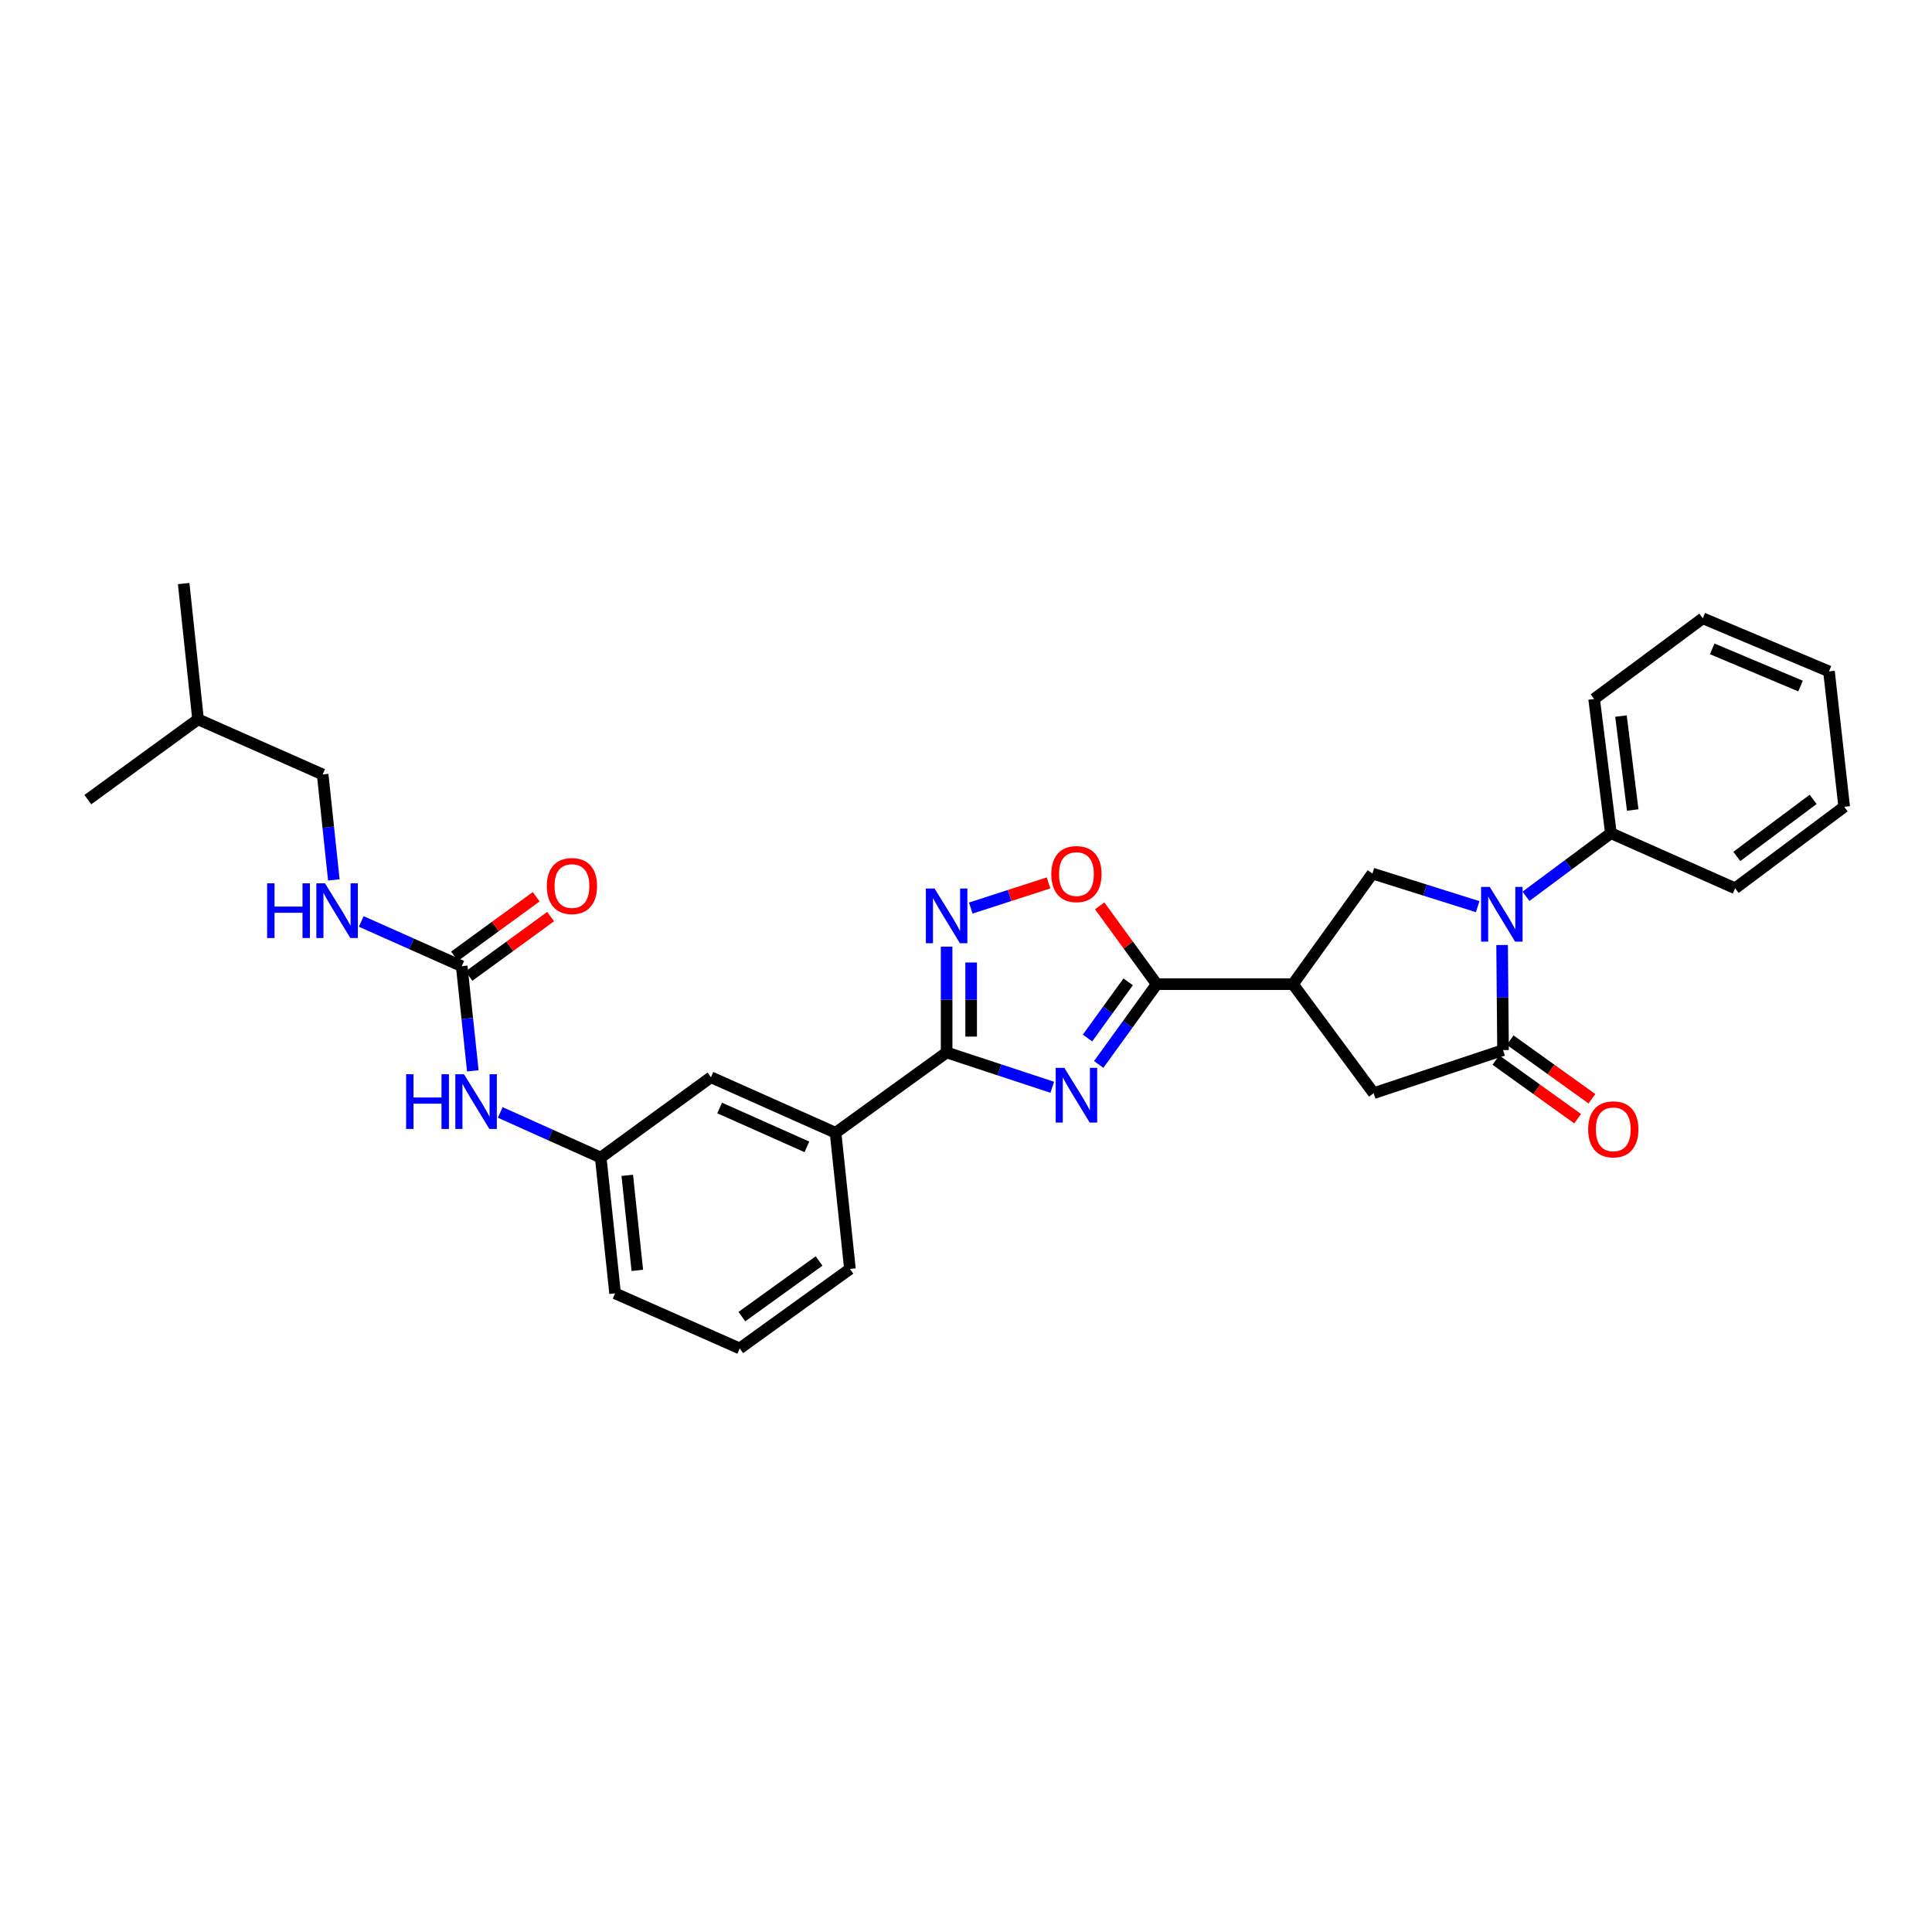 <?xml version='1.0' encoding='iso-8859-1'?>
<svg version='1.1' baseProfile='full'
              xmlns='http://www.w3.org/2000/svg'
                      xmlns:rdkit='http://www.rdkit.org/xml'
                      xmlns:xlink='http://www.w3.org/1999/xlink'
                  xml:space='preserve'
width='1000px' height='1000px' viewBox='0 0 1000 1000'>
<!-- END OF HEADER -->
<rect style='opacity:1.0;fill:#FFFFFF;stroke:none' width='1000' height='1000' x='0' y='0'> </rect>
<path class='bond-1' d='M 568.681,550.955 L 583.702,530.179' style='fill:none;fill-rule:evenodd;stroke:#0000FF;stroke-width:6px;stroke-linecap:butt;stroke-linejoin:miter;stroke-opacity:1' />
<path class='bond-1' d='M 583.702,530.179 L 598.724,509.403' style='fill:none;fill-rule:evenodd;stroke:#000000;stroke-width:6px;stroke-linecap:butt;stroke-linejoin:miter;stroke-opacity:1' />
<path class='bond-1' d='M 562.897,537.282 L 573.413,522.739' style='fill:none;fill-rule:evenodd;stroke:#0000FF;stroke-width:6px;stroke-linecap:butt;stroke-linejoin:miter;stroke-opacity:1' />
<path class='bond-1' d='M 573.413,522.739 L 583.928,508.196' style='fill:none;fill-rule:evenodd;stroke:#000000;stroke-width:6px;stroke-linecap:butt;stroke-linejoin:miter;stroke-opacity:1' />
<path class='bond-2' d='M 544.652,562.768 L 517.31,553.764' style='fill:none;fill-rule:evenodd;stroke:#0000FF;stroke-width:6px;stroke-linecap:butt;stroke-linejoin:miter;stroke-opacity:1' />
<path class='bond-2' d='M 517.31,553.764 L 489.969,544.759' style='fill:none;fill-rule:evenodd;stroke:#000000;stroke-width:6px;stroke-linecap:butt;stroke-linejoin:miter;stroke-opacity:1' />
<path class='bond-0' d='M 764.848,469.29 L 737.61,460.717' style='fill:none;fill-rule:evenodd;stroke:#0000FF;stroke-width:6px;stroke-linecap:butt;stroke-linejoin:miter;stroke-opacity:1' />
<path class='bond-0' d='M 737.61,460.717 L 710.371,452.144' style='fill:none;fill-rule:evenodd;stroke:#000000;stroke-width:6px;stroke-linecap:butt;stroke-linejoin:miter;stroke-opacity:1' />
<path class='bond-12' d='M 789.842,463.929 L 811.817,447.589' style='fill:none;fill-rule:evenodd;stroke:#0000FF;stroke-width:6px;stroke-linecap:butt;stroke-linejoin:miter;stroke-opacity:1' />
<path class='bond-12' d='M 811.817,447.589 L 833.791,431.25' style='fill:none;fill-rule:evenodd;stroke:#000000;stroke-width:6px;stroke-linecap:butt;stroke-linejoin:miter;stroke-opacity:1' />
<path class='bond-31' d='M 777.486,489.14 L 777.729,516.332' style='fill:none;fill-rule:evenodd;stroke:#0000FF;stroke-width:6px;stroke-linecap:butt;stroke-linejoin:miter;stroke-opacity:1' />
<path class='bond-31' d='M 777.729,516.332 L 777.971,543.525' style='fill:none;fill-rule:evenodd;stroke:#000000;stroke-width:6px;stroke-linecap:butt;stroke-linejoin:miter;stroke-opacity:1' />
<path class='bond-4' d='M 598.724,509.403 L 669.231,509.403' style='fill:none;fill-rule:evenodd;stroke:#000000;stroke-width:6px;stroke-linecap:butt;stroke-linejoin:miter;stroke-opacity:1' />
<path class='bond-7' d='M 598.724,509.403 L 583.96,489.135' style='fill:none;fill-rule:evenodd;stroke:#000000;stroke-width:6px;stroke-linecap:butt;stroke-linejoin:miter;stroke-opacity:1' />
<path class='bond-7' d='M 583.96,489.135 L 569.197,468.867' style='fill:none;fill-rule:evenodd;stroke:#FF0000;stroke-width:6px;stroke-linecap:butt;stroke-linejoin:miter;stroke-opacity:1' />
<path class='bond-5' d='M 489.969,544.759 L 489.969,517.367' style='fill:none;fill-rule:evenodd;stroke:#000000;stroke-width:6px;stroke-linecap:butt;stroke-linejoin:miter;stroke-opacity:1' />
<path class='bond-5' d='M 489.969,517.367 L 489.969,489.975' style='fill:none;fill-rule:evenodd;stroke:#0000FF;stroke-width:6px;stroke-linecap:butt;stroke-linejoin:miter;stroke-opacity:1' />
<path class='bond-5' d='M 502.666,536.541 L 502.666,517.367' style='fill:none;fill-rule:evenodd;stroke:#000000;stroke-width:6px;stroke-linecap:butt;stroke-linejoin:miter;stroke-opacity:1' />
<path class='bond-5' d='M 502.666,517.367 L 502.666,498.193' style='fill:none;fill-rule:evenodd;stroke:#0000FF;stroke-width:6px;stroke-linecap:butt;stroke-linejoin:miter;stroke-opacity:1' />
<path class='bond-10' d='M 489.969,544.759 L 432.484,586.322' style='fill:none;fill-rule:evenodd;stroke:#000000;stroke-width:6px;stroke-linecap:butt;stroke-linejoin:miter;stroke-opacity:1' />
<path class='bond-3' d='M 777.971,543.525 L 710.992,565.837' style='fill:none;fill-rule:evenodd;stroke:#000000;stroke-width:6px;stroke-linecap:butt;stroke-linejoin:miter;stroke-opacity:1' />
<path class='bond-13' d='M 774.271,548.683 L 795.424,563.858' style='fill:none;fill-rule:evenodd;stroke:#000000;stroke-width:6px;stroke-linecap:butt;stroke-linejoin:miter;stroke-opacity:1' />
<path class='bond-13' d='M 795.424,563.858 L 816.576,579.033' style='fill:none;fill-rule:evenodd;stroke:#FF0000;stroke-width:6px;stroke-linecap:butt;stroke-linejoin:miter;stroke-opacity:1' />
<path class='bond-13' d='M 781.672,538.366 L 802.825,553.541' style='fill:none;fill-rule:evenodd;stroke:#000000;stroke-width:6px;stroke-linecap:butt;stroke-linejoin:miter;stroke-opacity:1' />
<path class='bond-13' d='M 802.825,553.541 L 823.978,568.716' style='fill:none;fill-rule:evenodd;stroke:#FF0000;stroke-width:6px;stroke-linecap:butt;stroke-linejoin:miter;stroke-opacity:1' />
<path class='bond-6' d='M 669.231,509.403 L 710.371,452.144' style='fill:none;fill-rule:evenodd;stroke:#000000;stroke-width:6px;stroke-linecap:butt;stroke-linejoin:miter;stroke-opacity:1' />
<path class='bond-8' d='M 669.231,509.403 L 710.992,565.837' style='fill:none;fill-rule:evenodd;stroke:#000000;stroke-width:6px;stroke-linecap:butt;stroke-linejoin:miter;stroke-opacity:1' />
<path class='bond-30' d='M 502.474,470.008 L 522.599,463.507' style='fill:none;fill-rule:evenodd;stroke:#0000FF;stroke-width:6px;stroke-linecap:butt;stroke-linejoin:miter;stroke-opacity:1' />
<path class='bond-30' d='M 522.599,463.507 L 542.724,457.005' style='fill:none;fill-rule:evenodd;stroke:#FF0000;stroke-width:6px;stroke-linecap:butt;stroke-linejoin:miter;stroke-opacity:1' />
<path class='bond-9' d='M 238.98,500.099 L 241.856,527.18' style='fill:none;fill-rule:evenodd;stroke:#000000;stroke-width:6px;stroke-linecap:butt;stroke-linejoin:miter;stroke-opacity:1' />
<path class='bond-9' d='M 241.856,527.18 L 244.731,554.26' style='fill:none;fill-rule:evenodd;stroke:#0000FF;stroke-width:6px;stroke-linecap:butt;stroke-linejoin:miter;stroke-opacity:1' />
<path class='bond-14' d='M 238.98,500.099 L 212.981,488.518' style='fill:none;fill-rule:evenodd;stroke:#000000;stroke-width:6px;stroke-linecap:butt;stroke-linejoin:miter;stroke-opacity:1' />
<path class='bond-14' d='M 212.981,488.518 L 186.981,476.937' style='fill:none;fill-rule:evenodd;stroke:#0000FF;stroke-width:6px;stroke-linecap:butt;stroke-linejoin:miter;stroke-opacity:1' />
<path class='bond-16' d='M 242.718,505.23 L 263.863,489.827' style='fill:none;fill-rule:evenodd;stroke:#000000;stroke-width:6px;stroke-linecap:butt;stroke-linejoin:miter;stroke-opacity:1' />
<path class='bond-16' d='M 263.863,489.827 L 285.008,474.423' style='fill:none;fill-rule:evenodd;stroke:#FF0000;stroke-width:6px;stroke-linecap:butt;stroke-linejoin:miter;stroke-opacity:1' />
<path class='bond-16' d='M 235.242,494.967 L 256.387,479.563' style='fill:none;fill-rule:evenodd;stroke:#000000;stroke-width:6px;stroke-linecap:butt;stroke-linejoin:miter;stroke-opacity:1' />
<path class='bond-16' d='M 256.387,479.563 L 277.531,464.16' style='fill:none;fill-rule:evenodd;stroke:#FF0000;stroke-width:6px;stroke-linecap:butt;stroke-linejoin:miter;stroke-opacity:1' />
<path class='bond-15' d='M 432.484,586.322 L 367.98,557.584' style='fill:none;fill-rule:evenodd;stroke:#000000;stroke-width:6px;stroke-linecap:butt;stroke-linejoin:miter;stroke-opacity:1' />
<path class='bond-15' d='M 417.641,593.61 L 372.488,573.493' style='fill:none;fill-rule:evenodd;stroke:#000000;stroke-width:6px;stroke-linecap:butt;stroke-linejoin:miter;stroke-opacity:1' />
<path class='bond-19' d='M 432.484,586.322 L 439.926,656.815' style='fill:none;fill-rule:evenodd;stroke:#000000;stroke-width:6px;stroke-linecap:butt;stroke-linejoin:miter;stroke-opacity:1' />
<path class='bond-11' d='M 258.93,575.799 L 284.928,587.473' style='fill:none;fill-rule:evenodd;stroke:#0000FF;stroke-width:6px;stroke-linecap:butt;stroke-linejoin:miter;stroke-opacity:1' />
<path class='bond-11' d='M 284.928,587.473 L 310.926,599.147' style='fill:none;fill-rule:evenodd;stroke:#000000;stroke-width:6px;stroke-linecap:butt;stroke-linejoin:miter;stroke-opacity:1' />
<path class='bond-22' d='M 833.791,431.25 L 825.115,361.787' style='fill:none;fill-rule:evenodd;stroke:#000000;stroke-width:6px;stroke-linecap:butt;stroke-linejoin:miter;stroke-opacity:1' />
<path class='bond-22' d='M 845.09,419.256 L 839.016,370.632' style='fill:none;fill-rule:evenodd;stroke:#000000;stroke-width:6px;stroke-linecap:butt;stroke-linejoin:miter;stroke-opacity:1' />
<path class='bond-23' d='M 833.791,431.25 L 898.112,459.784' style='fill:none;fill-rule:evenodd;stroke:#000000;stroke-width:6px;stroke-linecap:butt;stroke-linejoin:miter;stroke-opacity:1' />
<path class='bond-18' d='M 172.79,455.434 L 169.901,428.144' style='fill:none;fill-rule:evenodd;stroke:#0000FF;stroke-width:6px;stroke-linecap:butt;stroke-linejoin:miter;stroke-opacity:1' />
<path class='bond-18' d='M 169.901,428.144 L 167.013,400.853' style='fill:none;fill-rule:evenodd;stroke:#000000;stroke-width:6px;stroke-linecap:butt;stroke-linejoin:miter;stroke-opacity:1' />
<path class='bond-17' d='M 367.98,557.584 L 310.926,599.147' style='fill:none;fill-rule:evenodd;stroke:#000000;stroke-width:6px;stroke-linecap:butt;stroke-linejoin:miter;stroke-opacity:1' />
<path class='bond-32' d='M 310.926,599.147 L 318.368,669.435' style='fill:none;fill-rule:evenodd;stroke:#000000;stroke-width:6px;stroke-linecap:butt;stroke-linejoin:miter;stroke-opacity:1' />
<path class='bond-32' d='M 324.669,608.353 L 329.879,657.555' style='fill:none;fill-rule:evenodd;stroke:#000000;stroke-width:6px;stroke-linecap:butt;stroke-linejoin:miter;stroke-opacity:1' />
<path class='bond-24' d='M 167.013,400.853 L 102.516,372.326' style='fill:none;fill-rule:evenodd;stroke:#000000;stroke-width:6px;stroke-linecap:butt;stroke-linejoin:miter;stroke-opacity:1' />
<path class='bond-20' d='M 439.926,656.815 L 382.872,697.955' style='fill:none;fill-rule:evenodd;stroke:#000000;stroke-width:6px;stroke-linecap:butt;stroke-linejoin:miter;stroke-opacity:1' />
<path class='bond-20' d='M 423.942,652.687 L 384.003,681.485' style='fill:none;fill-rule:evenodd;stroke:#000000;stroke-width:6px;stroke-linecap:butt;stroke-linejoin:miter;stroke-opacity:1' />
<path class='bond-21' d='M 382.872,697.955 L 318.368,669.435' style='fill:none;fill-rule:evenodd;stroke:#000000;stroke-width:6px;stroke-linecap:butt;stroke-linejoin:miter;stroke-opacity:1' />
<path class='bond-27' d='M 825.115,361.787 L 881.365,320.026' style='fill:none;fill-rule:evenodd;stroke:#000000;stroke-width:6px;stroke-linecap:butt;stroke-linejoin:miter;stroke-opacity:1' />
<path class='bond-28' d='M 898.112,459.784 L 954.545,417.6' style='fill:none;fill-rule:evenodd;stroke:#000000;stroke-width:6px;stroke-linecap:butt;stroke-linejoin:miter;stroke-opacity:1' />
<path class='bond-28' d='M 898.975,443.286 L 938.478,413.757' style='fill:none;fill-rule:evenodd;stroke:#000000;stroke-width:6px;stroke-linecap:butt;stroke-linejoin:miter;stroke-opacity:1' />
<path class='bond-25' d='M 102.516,372.326 L 45.455,413.889' style='fill:none;fill-rule:evenodd;stroke:#000000;stroke-width:6px;stroke-linecap:butt;stroke-linejoin:miter;stroke-opacity:1' />
<path class='bond-26' d='M 102.516,372.326 L 95.067,302.045' style='fill:none;fill-rule:evenodd;stroke:#000000;stroke-width:6px;stroke-linecap:butt;stroke-linejoin:miter;stroke-opacity:1' />
<path class='bond-33' d='M 881.365,320.026 L 946.68,347.516' style='fill:none;fill-rule:evenodd;stroke:#000000;stroke-width:6px;stroke-linecap:butt;stroke-linejoin:miter;stroke-opacity:1' />
<path class='bond-33' d='M 886.237,335.853 L 931.957,355.096' style='fill:none;fill-rule:evenodd;stroke:#000000;stroke-width:6px;stroke-linecap:butt;stroke-linejoin:miter;stroke-opacity:1' />
<path class='bond-29' d='M 954.545,417.6 L 946.68,347.516' style='fill:none;fill-rule:evenodd;stroke:#000000;stroke-width:6px;stroke-linecap:butt;stroke-linejoin:miter;stroke-opacity:1' />
<path  class='atom-0' d='M 550.9 552.728
L 560.18 567.728
Q 561.1 569.208, 562.58 571.888
Q 564.06 574.568, 564.14 574.728
L 564.14 552.728
L 567.9 552.728
L 567.9 581.048
L 564.02 581.048
L 554.06 564.648
Q 552.9 562.728, 551.66 560.528
Q 550.46 558.328, 550.1 557.648
L 550.1 581.048
L 546.42 581.048
L 546.42 552.728
L 550.9 552.728
' fill='#0000FF'/>
<path  class='atom-1' d='M 771.084 459.062
L 780.364 474.062
Q 781.284 475.542, 782.764 478.222
Q 784.244 480.902, 784.324 481.062
L 784.324 459.062
L 788.084 459.062
L 788.084 487.382
L 784.204 487.382
L 774.244 470.982
Q 773.084 469.062, 771.844 466.862
Q 770.644 464.662, 770.284 463.982
L 770.284 487.382
L 766.604 487.382
L 766.604 459.062
L 771.084 459.062
' fill='#0000FF'/>
<path  class='atom-6' d='M 483.709 459.888
L 492.989 474.888
Q 493.909 476.368, 495.389 479.048
Q 496.869 481.728, 496.949 481.888
L 496.949 459.888
L 500.709 459.888
L 500.709 488.208
L 496.829 488.208
L 486.869 471.808
Q 485.709 469.888, 484.469 467.688
Q 483.269 465.488, 482.909 464.808
L 482.909 488.208
L 479.229 488.208
L 479.229 459.888
L 483.709 459.888
' fill='#0000FF'/>
<path  class='atom-8' d='M 544.16 452.422
Q 544.16 445.622, 547.52 441.822
Q 550.88 438.022, 557.16 438.022
Q 563.44 438.022, 566.8 441.822
Q 570.16 445.622, 570.16 452.422
Q 570.16 459.302, 566.76 463.222
Q 563.36 467.102, 557.16 467.102
Q 550.92 467.102, 547.52 463.222
Q 544.16 459.342, 544.16 452.422
M 557.16 463.902
Q 561.48 463.902, 563.8 461.022
Q 566.16 458.102, 566.16 452.422
Q 566.16 446.862, 563.8 444.062
Q 561.48 441.222, 557.16 441.222
Q 552.84 441.222, 550.48 444.022
Q 548.16 446.822, 548.16 452.422
Q 548.16 458.142, 550.48 461.022
Q 552.84 463.902, 557.16 463.902
' fill='#FF0000'/>
<path  class='atom-12' d='M 210.202 556.022
L 214.042 556.022
L 214.042 568.062
L 228.522 568.062
L 228.522 556.022
L 232.362 556.022
L 232.362 584.342
L 228.522 584.342
L 228.522 571.262
L 214.042 571.262
L 214.042 584.342
L 210.202 584.342
L 210.202 556.022
' fill='#0000FF'/>
<path  class='atom-12' d='M 240.162 556.022
L 249.442 571.022
Q 250.362 572.502, 251.842 575.182
Q 253.322 577.862, 253.402 578.022
L 253.402 556.022
L 257.162 556.022
L 257.162 584.342
L 253.282 584.342
L 243.322 567.942
Q 242.162 566.022, 240.922 563.822
Q 239.722 561.622, 239.362 560.942
L 239.362 584.342
L 235.682 584.342
L 235.682 556.022
L 240.162 556.022
' fill='#0000FF'/>
<path  class='atom-14' d='M 822.033 584.54
Q 822.033 577.74, 825.393 573.94
Q 828.753 570.14, 835.033 570.14
Q 841.313 570.14, 844.673 573.94
Q 848.033 577.74, 848.033 584.54
Q 848.033 591.42, 844.633 595.34
Q 841.233 599.22, 835.033 599.22
Q 828.793 599.22, 825.393 595.34
Q 822.033 591.46, 822.033 584.54
M 835.033 596.02
Q 839.353 596.02, 841.673 593.14
Q 844.033 590.22, 844.033 584.54
Q 844.033 578.98, 841.673 576.18
Q 839.353 573.34, 835.033 573.34
Q 830.713 573.34, 828.353 576.14
Q 826.033 578.94, 826.033 584.54
Q 826.033 590.26, 828.353 593.14
Q 830.713 596.02, 835.033 596.02
' fill='#FF0000'/>
<path  class='atom-15' d='M 138.256 457.207
L 142.096 457.207
L 142.096 469.247
L 156.576 469.247
L 156.576 457.207
L 160.416 457.207
L 160.416 485.527
L 156.576 485.527
L 156.576 472.447
L 142.096 472.447
L 142.096 485.527
L 138.256 485.527
L 138.256 457.207
' fill='#0000FF'/>
<path  class='atom-15' d='M 168.216 457.207
L 177.496 472.207
Q 178.416 473.687, 179.896 476.367
Q 181.376 479.047, 181.456 479.207
L 181.456 457.207
L 185.216 457.207
L 185.216 485.527
L 181.336 485.527
L 171.376 469.127
Q 170.216 467.207, 168.976 465.007
Q 167.776 462.807, 167.416 462.127
L 167.416 485.527
L 163.736 485.527
L 163.736 457.207
L 168.216 457.207
' fill='#0000FF'/>
<path  class='atom-17' d='M 283.034 458.615
Q 283.034 451.815, 286.394 448.015
Q 289.754 444.215, 296.034 444.215
Q 302.314 444.215, 305.674 448.015
Q 309.034 451.815, 309.034 458.615
Q 309.034 465.495, 305.634 469.415
Q 302.234 473.295, 296.034 473.295
Q 289.794 473.295, 286.394 469.415
Q 283.034 465.535, 283.034 458.615
M 296.034 470.095
Q 300.354 470.095, 302.674 467.215
Q 305.034 464.295, 305.034 458.615
Q 305.034 453.055, 302.674 450.255
Q 300.354 447.415, 296.034 447.415
Q 291.714 447.415, 289.354 450.215
Q 287.034 453.015, 287.034 458.615
Q 287.034 464.335, 289.354 467.215
Q 291.714 470.095, 296.034 470.095
' fill='#FF0000'/>
</svg>
